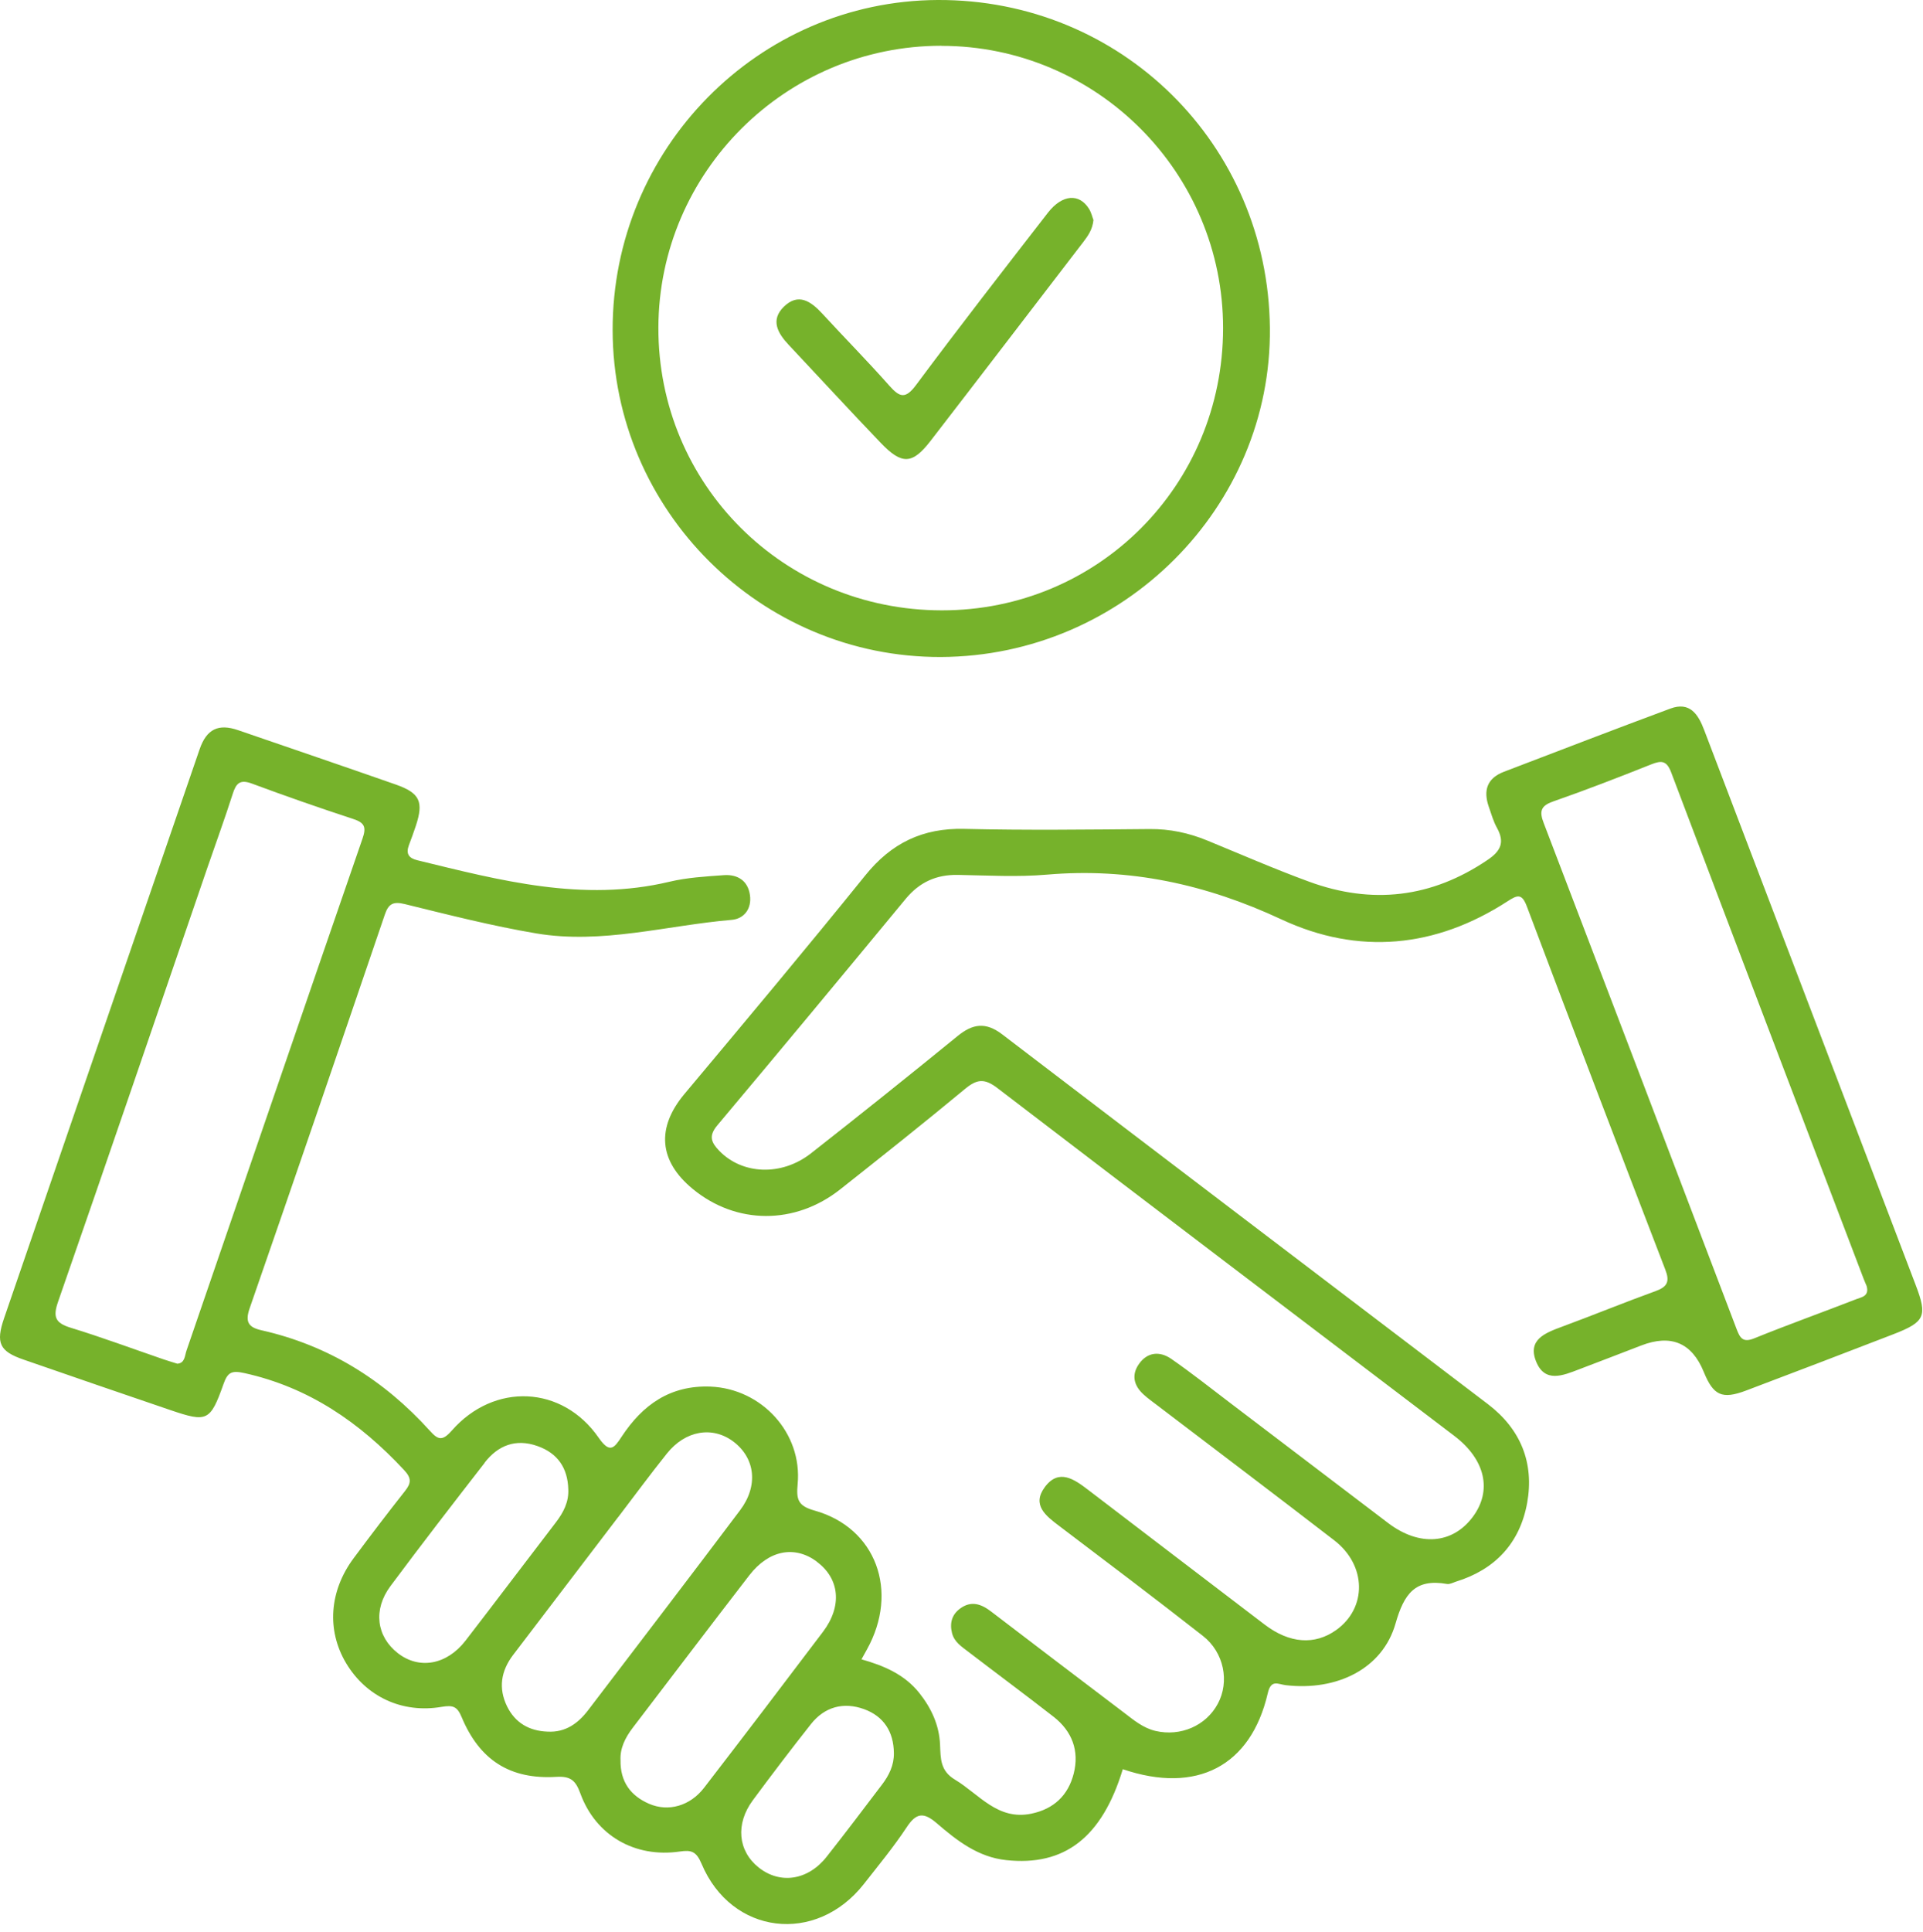 <svg width="219" height="220" viewBox="0 0 219 220" fill="none" xmlns="http://www.w3.org/2000/svg">
    <path d="M2.699 154.8C8.269 156.73 13.849 158.65 19.429 160.55C23.579 161.96 23.949 161.82 25.449 157.59C25.919 156.26 26.349 156 27.829 156.33C35.179 157.95 40.979 161.96 46.009 167.36C46.869 168.28 46.849 168.84 46.129 169.75C44.139 172.27 42.189 174.83 40.279 177.4C37.489 181.15 37.189 185.62 39.419 189.36C41.689 193.15 45.769 195.11 50.309 194.33C51.609 194.11 52.079 194.3 52.579 195.51C54.619 200.39 58.079 202.62 63.369 202.3C65.029 202.2 65.569 202.76 66.089 204.18C67.839 208.98 72.299 211.55 77.429 210.8C78.719 210.61 79.299 210.78 79.889 212.18C83.289 220.29 92.929 221.45 98.389 214.49C100.049 212.37 101.769 210.29 103.249 208.05C104.339 206.39 105.179 206.29 106.669 207.57C108.969 209.55 111.379 211.44 114.589 211.78C121.219 212.49 125.499 209.22 127.869 201.43C136.289 204.29 142.459 201.08 144.379 192.78C144.749 191.17 145.539 191.75 146.409 191.86C152.269 192.55 157.459 189.99 158.929 184.85C159.899 181.45 161.169 179.7 164.799 180.34C165.109 180.39 165.469 180.19 165.799 180.08C170.279 178.7 173.089 175.68 173.919 171.12C174.739 166.56 173.189 162.72 169.469 159.88C151.019 145.84 132.549 131.83 114.129 117.76C112.239 116.32 110.759 116.56 109.039 117.97C103.519 122.47 97.959 126.92 92.359 131.31C88.999 133.94 84.539 133.73 81.919 131.03C81.029 130.11 80.659 129.36 81.669 128.15C88.869 119.58 96.019 110.96 103.159 102.32C104.719 100.44 106.629 99.57 109.069 99.61C112.459 99.67 115.869 99.87 119.229 99.58C128.629 98.77 137.369 100.68 145.919 104.67C154.709 108.77 163.499 107.93 171.709 102.6C172.819 101.88 173.329 101.71 173.889 103.21C179.089 117.01 184.349 130.78 189.649 144.54C190.179 145.9 189.899 146.5 188.559 146.99C184.969 148.29 181.439 149.74 177.859 151.06C175.969 151.76 173.939 152.53 174.939 155.01C175.939 157.49 178.009 156.6 179.839 155.9C182.189 155 184.539 154.11 186.879 153.2C190.292 151.873 192.676 152.87 194.029 156.19C195.129 158.89 196.109 159.35 198.849 158.32C204.449 156.2 210.039 154.07 215.619 151.91C219.239 150.51 219.519 149.85 218.169 146.31C213.569 134.23 208.959 122.16 204.359 110.08C200.929 101.08 197.489 92.09 194.069 83.09C193.389 81.3 192.429 79.86 190.239 80.67C183.899 83.02 177.589 85.46 171.269 87.87C169.339 88.61 168.909 90.01 169.549 91.85C169.839 92.67 170.069 93.52 170.489 94.27C171.379 95.89 170.929 96.88 169.419 97.9C163.039 102.23 156.249 103.01 149.079 100.38C145.169 98.95 141.349 97.28 137.499 95.7C135.389 94.83 133.229 94.37 130.919 94.39C123.879 94.45 116.839 94.54 109.809 94.37C105.069 94.26 101.509 95.99 98.549 99.66C91.789 108.03 84.869 116.29 77.959 124.54C74.739 128.38 75.009 132.17 78.899 135.37C83.839 139.44 90.539 139.48 95.689 135.41C100.459 131.64 105.219 127.86 109.899 123.98C111.239 122.87 112.099 122.74 113.589 123.88C130.889 137.13 148.269 150.28 165.609 163.47C169.179 166.18 169.949 169.72 167.729 172.7C165.409 175.81 161.649 176.1 158.099 173.41C152.079 168.85 146.079 164.26 140.059 159.7C137.849 158.02 135.669 156.29 133.389 154.71C132.099 153.82 130.689 153.91 129.719 155.28C128.829 156.53 129.119 157.75 130.229 158.76C130.739 159.23 131.309 159.63 131.859 160.05C138.559 165.15 145.279 170.23 151.949 175.37C155.639 178.21 155.699 183.06 152.179 185.58C149.739 187.32 146.869 187.13 144.019 184.96C137.319 179.86 130.629 174.74 123.929 169.63C122.359 168.43 120.589 167.15 118.989 169.31C117.479 171.35 119.109 172.59 120.649 173.75C126.119 177.89 131.589 182.02 136.989 186.25C139.419 188.15 140.039 191.48 138.689 193.98C137.349 196.48 134.449 197.74 131.589 197.07C130.189 196.74 129.119 195.84 128.019 195C122.969 191.17 117.919 187.34 112.889 183.49C111.749 182.61 110.599 182.21 109.339 183.14C108.399 183.83 108.139 184.8 108.419 185.92C108.669 186.94 109.499 187.46 110.249 188.04C113.489 190.52 116.769 192.95 119.989 195.46C122.089 197.1 122.939 199.33 122.279 201.93C121.649 204.41 120.009 205.96 117.459 206.49C113.619 207.29 111.519 204.28 108.759 202.62C107.069 201.61 107.129 200.22 107.059 198.66C106.969 196.42 106.069 194.47 104.669 192.72C102.999 190.64 100.669 189.64 98.109 188.92C98.399 188.4 98.559 188.1 98.729 187.8C102.419 181.17 99.779 173.94 92.759 171.98C90.859 171.45 90.679 170.71 90.839 168.97C91.389 163.14 86.739 158.11 80.919 157.87C76.329 157.69 73.179 159.94 70.789 163.58C69.939 164.88 69.449 165.52 68.179 163.69C64.049 157.72 56.279 157.37 51.449 162.88C50.359 164.12 49.869 163.92 48.939 162.88C43.729 157.12 37.419 153.18 29.799 151.46C28.309 151.13 27.879 150.53 28.439 148.93C33.619 134.02 38.729 119.08 43.819 104.15C44.229 102.93 44.739 102.6 46.089 102.93C51.059 104.15 56.029 105.42 61.069 106.27C68.569 107.53 75.909 105.36 83.319 104.73C84.779 104.61 85.619 103.42 85.409 101.92C85.189 100.29 84.019 99.53 82.439 99.64C80.359 99.79 78.249 99.91 76.239 100.39C66.379 102.74 56.959 100.24 47.519 97.94C46.539 97.7 46.219 97.19 46.559 96.25C46.829 95.52 47.109 94.79 47.349 94.05C48.269 91.28 47.829 90.29 45.069 89.32C39.099 87.23 33.099 85.19 27.109 83.13C24.899 82.37 23.529 82.98 22.729 85.32C15.309 106.93 7.869 128.49 0.469 150.07C-0.511 152.92 -0.041 153.86 2.699 154.8ZM176.849 91.26C180.609 89.95 184.329 88.51 188.039 87.03C189.239 86.55 189.819 86.6 190.329 87.96C197.589 107.18 204.919 126.37 212.229 145.57C212.349 145.89 212.499 146.21 212.579 146.41C212.909 147.58 212.009 147.68 211.439 147.9C207.559 149.41 203.639 150.81 199.789 152.37C198.479 152.9 198.159 152.33 197.769 151.31C190.469 132.11 183.149 112.91 175.809 93.72C175.319 92.45 175.399 91.76 176.859 91.26H176.849ZM98.399 194.59C100.639 195.4 101.779 197.17 101.799 199.6C101.819 200.97 101.249 202.13 100.449 203.18C98.359 205.93 96.279 208.69 94.139 211.4C92.009 214.1 88.829 214.56 86.389 212.61C84.039 210.73 83.739 207.66 85.739 204.96C87.899 202.04 90.099 199.15 92.349 196.3C93.919 194.31 96.079 193.75 98.399 194.59ZM92.999 177.79C95.629 179.72 95.939 182.85 93.729 185.78C89.239 191.72 84.729 197.65 80.179 203.55C78.599 205.6 76.129 206.32 73.929 205.37C71.849 204.47 70.629 202.89 70.669 200.4C70.599 199.05 71.199 197.84 72.069 196.7C76.489 190.92 80.879 185.12 85.329 179.36C87.549 176.48 90.489 175.93 93.009 177.78L92.999 177.79ZM70.409 172.72C72.249 170.31 74.049 167.86 75.949 165.49C78.049 162.86 81.129 162.34 83.509 164.12C86.009 166 86.389 169.15 84.289 171.94C78.549 179.56 72.759 187.13 66.979 194.71C65.829 196.22 64.389 197.27 62.339 197.15C60.269 197.07 58.679 196.16 57.749 194.28C56.739 192.21 57.049 190.25 58.429 188.43C62.429 183.19 66.419 177.95 70.409 172.71V172.72ZM55.199 166.52C56.729 164.55 58.739 163.77 61.189 164.63C63.499 165.44 64.649 167.12 64.719 169.55C64.789 171.03 64.149 172.23 63.279 173.36C59.849 177.83 56.459 182.33 53.019 186.79C50.879 189.56 47.729 190.11 45.299 188.21C42.879 186.32 42.469 183.26 44.469 180.58C47.989 175.85 51.589 171.19 55.209 166.53L55.199 166.52ZM6.619 148.19C12.349 131.73 17.969 115.24 23.629 98.76C24.589 95.97 25.599 93.21 26.499 90.4C26.879 89.2 27.309 88.7 28.679 89.21C32.499 90.63 36.349 91.97 40.219 93.24C41.529 93.67 41.739 94.17 41.279 95.49C34.569 114.91 27.919 134.35 21.239 153.77C21.039 154.35 21.059 155.21 20.189 155.26C19.599 155.07 19.099 154.93 18.609 154.76C15.089 153.55 11.589 152.25 8.029 151.16C6.289 150.62 6.009 149.94 6.619 148.19Z" fill="#76B22B"/>
    <path d="M107.16 74.8C127.88 74.72 144.83 57.77 144.62 37.34C144.41 16.42 127.67 -0.1 106.78 2.43507e-05C86.33 0.1 69.73 16.97 69.77 37.6C69.81 58.12 86.65 74.88 107.16 74.8ZM107.21 5.22C124.92 5.22 139.31 19.66 139.29 37.38C139.27 55.26 125.05 69.51 107.25 69.49C89.27 69.47 74.93 55.17 74.98 37.29C75.03 19.6 89.49 5.21 107.2 5.21L107.21 5.22Z" fill="#76B22B"/>
    <path d="M100.318 50.44C102.708 52.93 103.898 52.88 105.958 50.22C111.788 42.67 117.578 35.09 123.388 27.53C123.918 26.83 124.418 26.13 124.528 25.05C124.398 24.72 124.288 24.2 124.018 23.77C122.908 21.99 120.978 22.12 119.348 24.21C114.298 30.72 109.248 37.22 104.328 43.83C103.108 45.47 102.458 45.24 101.278 43.91C98.808 41.12 96.178 38.46 93.658 35.72C92.358 34.31 90.918 33.29 89.248 34.94C87.728 36.45 88.568 37.93 89.808 39.25C93.318 42.98 96.778 46.75 100.318 50.44Z" fill="#76B22B"/>
</svg>
